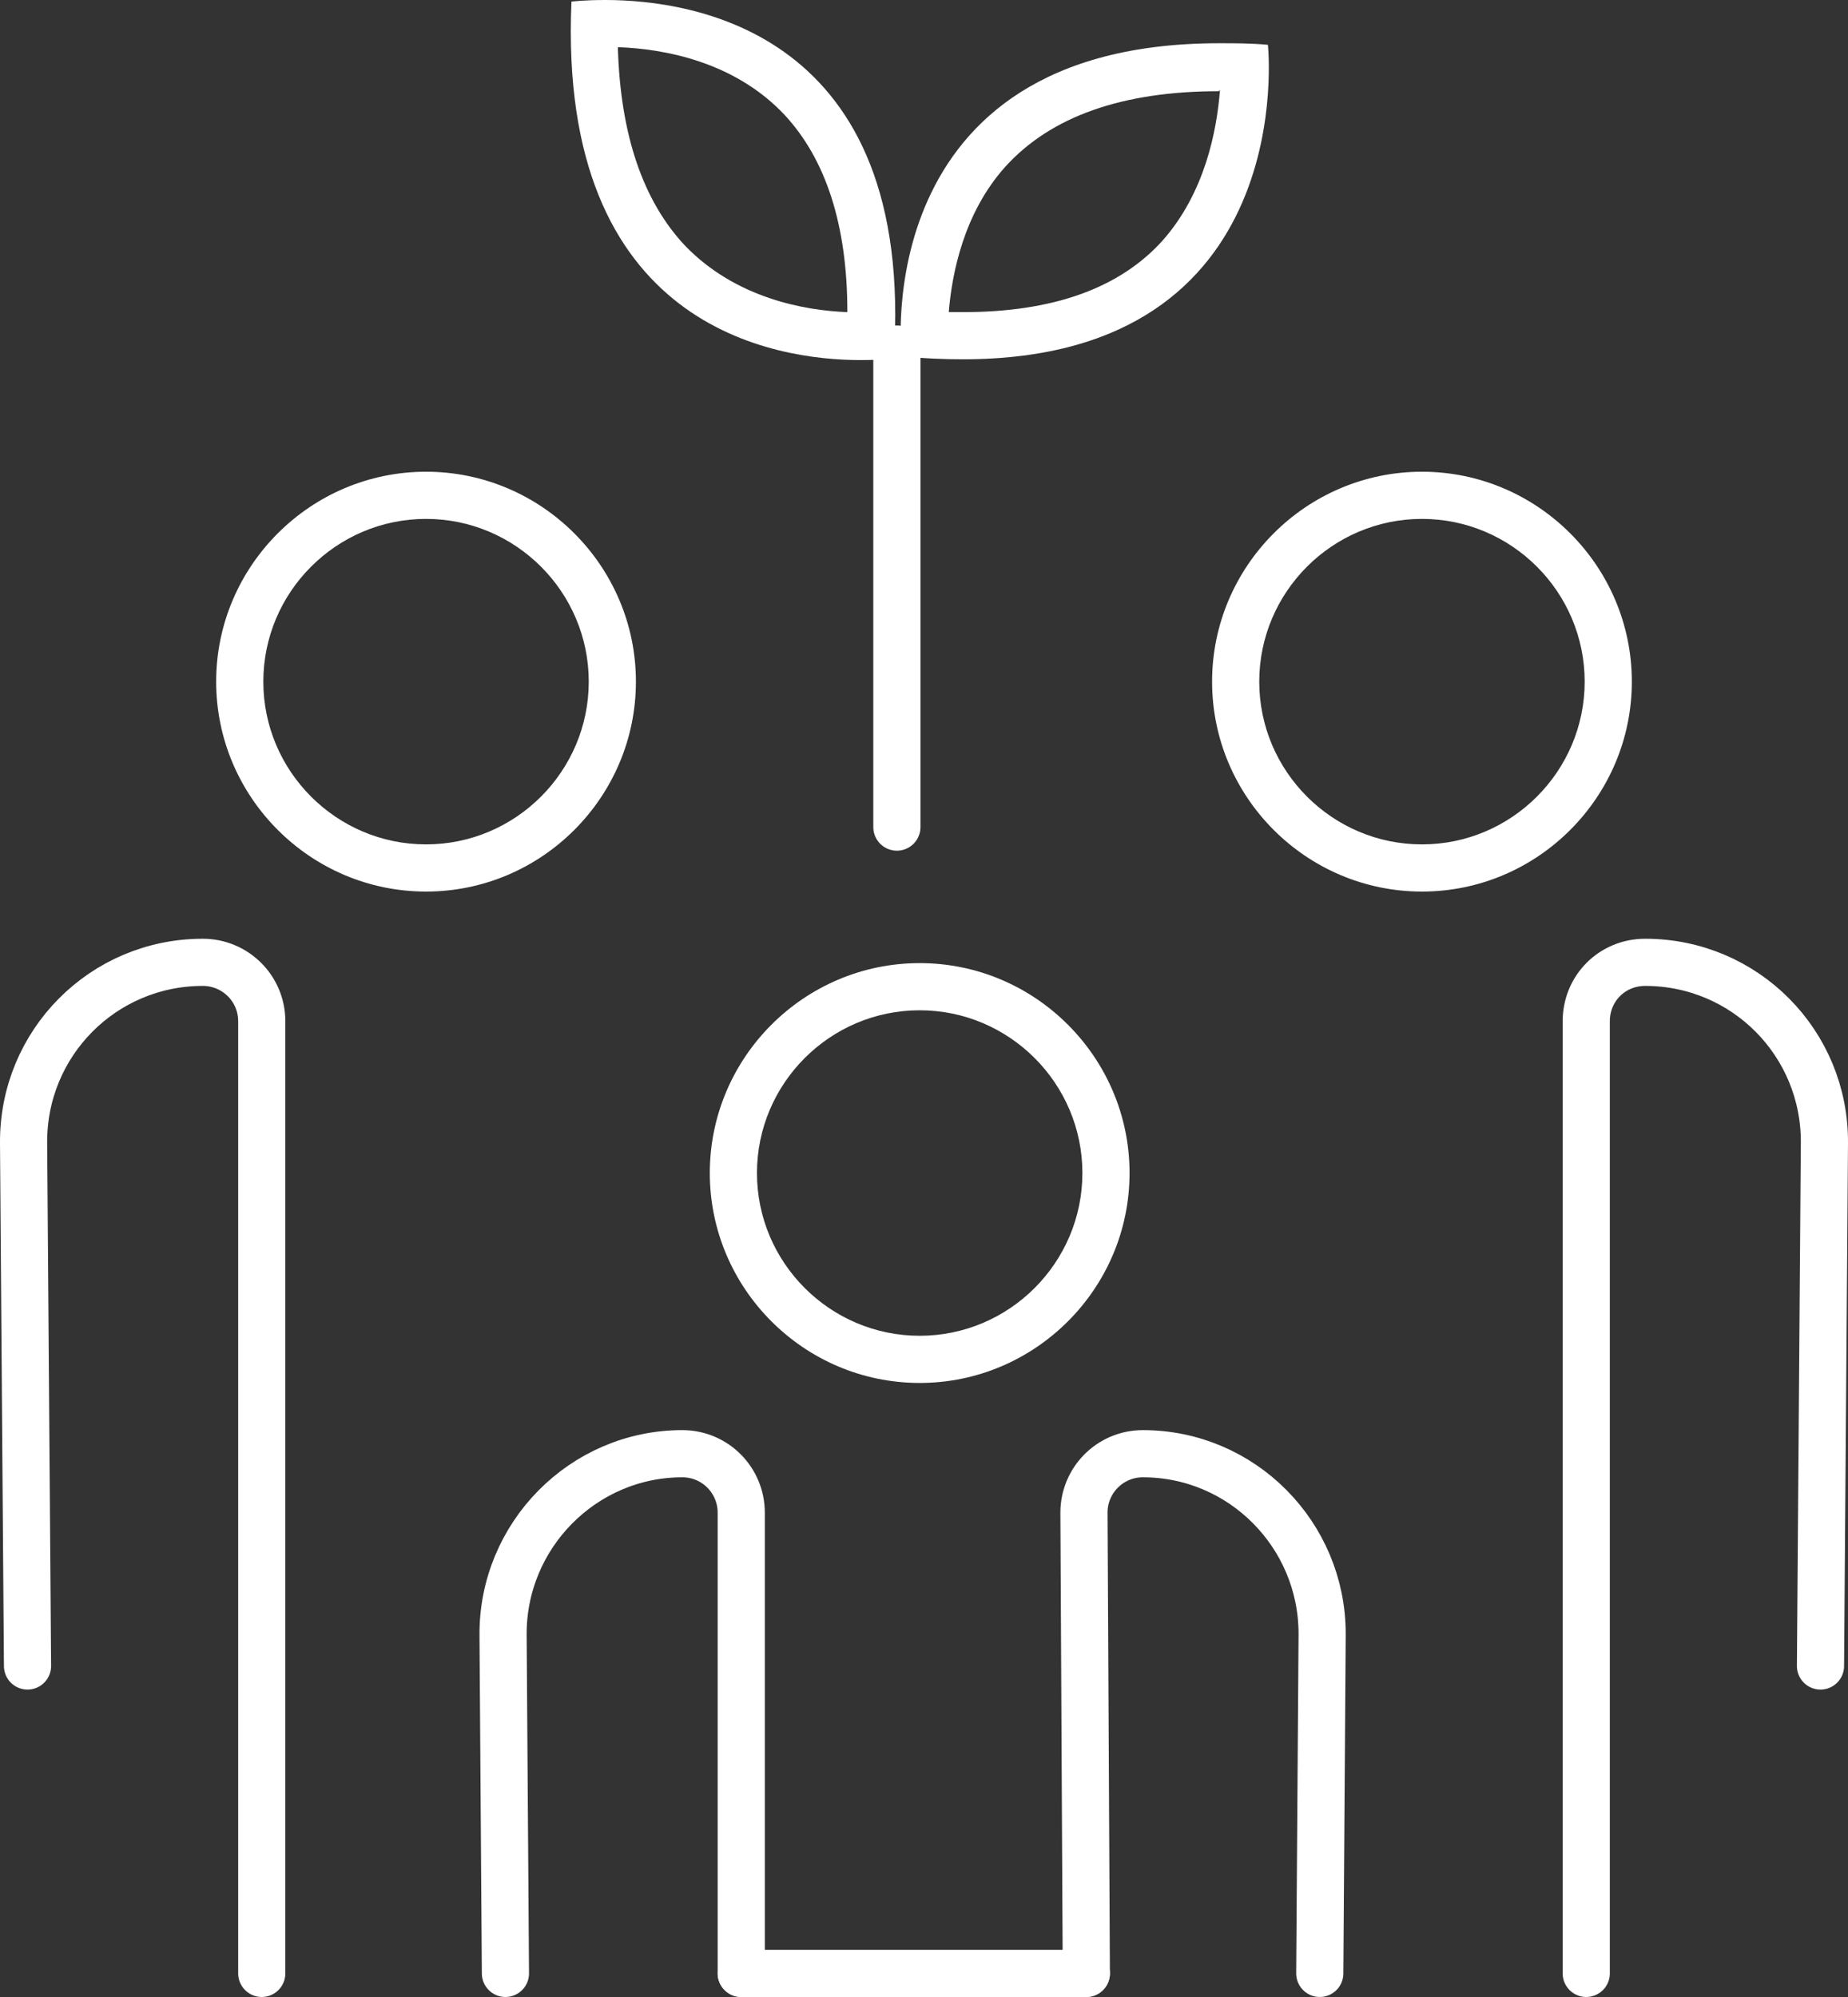 <?xml version="1.0" encoding="UTF-8"?>
<svg xmlns="http://www.w3.org/2000/svg" id="Layer_2" data-name="Layer 2" viewBox="0 0 23.51 25.4">
  <rect x="0" y="0" width="23.51" height="25.4" fill="#333333" stroke="none"/>
  <defs>
    <style>
      .cls-1 {
        fill: none;
        stroke: #fff;
        stroke-linecap: round;
        stroke-linejoin: round;
        stroke-width: .6px;
      }

      .cls-2 {
        fill: #fff;
      }
    </style>
  </defs>
  <g id="Layer_1-2" data-name="Layer 1">
    <g>
      <path class="cls-2" d="M11.7,12.85c1.14,0,2.07.93,2.07,2.07s-.93,2.07-2.07,2.07-2.07-.93-2.07-2.07.93-2.07,2.07-2.07M11.7,12.25c-1.47,0-2.67,1.2-2.67,2.67s1.2,2.67,2.67,2.67,2.67-1.2,2.67-2.67-1.2-2.67-2.67-2.67h0Z"></path>
      <path class="cls-1" d="M6.43,25.1l-.03-4.3c-.01-1.27,1.02-2.31,2.28-2.31.42,0,.75.34.75.75v5.86"></path>
      <path class="cls-1" d="M13.82,25.1l-.03-5.86c0-.41.33-.75.75-.75,1.26,0,2.28,1.03,2.28,2.29v.02l-.03,4.3"></path>
      <path class="cls-2" d="M18.09,6.6c1.14,0,2.07.93,2.07,2.07s-.93,2.07-2.07,2.07-2.07-.93-2.07-2.07.93-2.07,2.07-2.07M18.09,6c-1.47,0-2.67,1.2-2.67,2.67s1.2,2.67,2.67,2.67,2.67-1.2,2.67-2.67-1.2-2.67-2.67-2.67h0Z"></path>
      <path class="cls-1" d="M20.18,25.1v-12.11c0-.42.33-.75.75-.75,1.27,0,2.29,1.03,2.28,2.3l-.05,6.65"></path>
      <path class="cls-2" d="M5.42,6.6c1.14,0,2.07.93,2.07,2.07s-.93,2.07-2.07,2.07-2.07-.93-2.07-2.07.93-2.07,2.07-2.07M5.42,6c-1.47,0-2.67,1.2-2.67,2.67s1.2,2.67,2.67,2.67,2.67-1.2,2.67-2.67-1.2-2.67-2.67-2.67h0Z"></path>
      <path class="cls-1" d="M.35,21.19l-.05-6.65c-.01-1.27,1.01-2.3,2.28-2.3.41,0,.75.33.75.75v12.11"></path>
      <path class="cls-2" d="M7.86.6c.58.02,1.48.18,2.12.86.53.57.8,1.41.8,2.51-.55-.02-1.42-.18-2.06-.84-.54-.57-.83-1.42-.86-2.54M7.7,0C7.43,0,7.27.02,7.27.02c-.18,4.16,2.6,4.56,3.68,4.56.26,0,.42-.02.42-.02C11.65.4,8.81,0,7.7,0h0Z"></path>
      <path class="cls-2" d="M15.51,1.15h.01c-.04.51-.19,1.3-.73,1.91-.55.61-1.4.91-2.54.91-.06,0-.12,0-.18,0,.04-.49.19-1.26.72-1.85.58-.64,1.49-.96,2.72-.96M15.51.55c-4.49,0-4.04,3.98-4.04,3.98.28.03.54.04.78.04,4.31,0,3.88-4,3.88-4-.21-.02-.42-.02-.61-.02h0Z"></path>
      <line class="cls-1" x1="11.41" y1="10.52" x2="11.41" y2="4.44"></line>
      <line class="cls-1" x1="13.82" y1="25.1" x2="9.43" y2="25.1"></line>
    </g>
  </g>
</svg>
